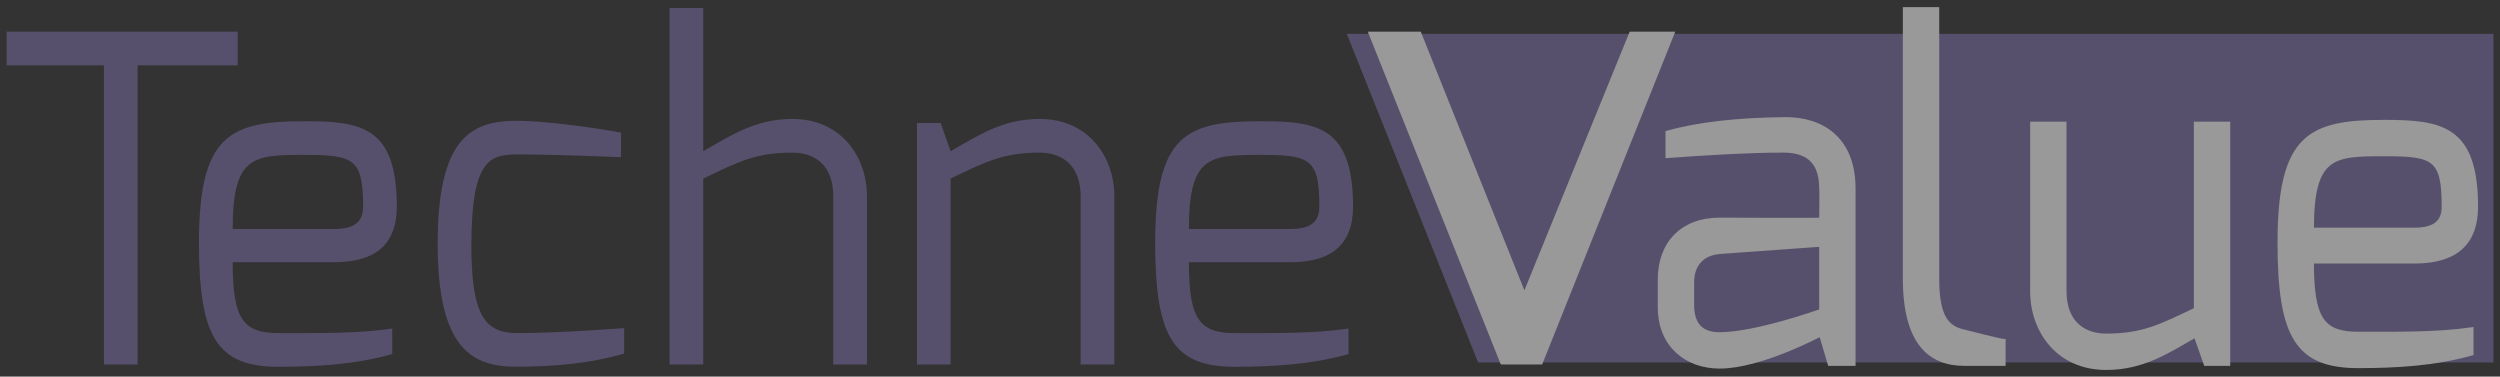 <svg width="312" height="47" viewBox="0 0 312 47" fill="none" xmlns="http://www.w3.org/2000/svg">
<rect x="0" y="0" width="312" height="47" fill="#333333" stroke="none"/>
<g opacity="0.5">
<path d="M184.473 45.239H311.181V4.226H168.082L184.473 45.239Z" fill="#7B6EA6"/>
<path d="M177.312 3.951L190.245 36.24L203.383 3.951H209.071L192.461 45.489H187.301L170.699 3.951H177.312Z" fill="white"/>
<path d="M214.607 41.63C219.147 41.63 227.205 38.736 227.205 38.736V30.622L214.607 31.529C212.167 31.756 211.259 33.402 211.259 35.218V38.056C211.259 40.779 212.678 41.63 214.607 41.63ZM207.06 34.877C207.06 30.338 209.897 27.331 214.607 27.331C214.607 27.331 227.205 27.387 227.205 27.331C227.205 27.331 227.261 23.585 227.205 23.528C227.205 20.067 225.389 18.875 222.551 18.875C218.466 18.875 213.528 19.159 208.024 19.556V16.491C212.053 15.357 217.104 14.846 222.721 14.789C227.432 14.733 231.404 17.286 231.404 23.528V45.489H228.283L227.205 41.858C227.091 41.858 219.771 45.83 214.607 45.83C210.464 45.83 207.06 43.163 207.06 38.339V34.877Z" fill="white"/>
<path d="M214.607 41.63C219.147 41.63 227.205 38.736 227.205 38.736V30.622L214.607 31.529C212.167 31.756 211.259 33.402 211.259 35.218V38.056C211.259 40.779 212.678 41.63 214.607 41.63ZM207.06 34.877C207.06 30.338 209.897 27.331 214.607 27.331C214.607 27.331 227.205 27.387 227.205 27.331C227.205 27.331 227.261 23.585 227.205 23.528C227.205 20.067 225.389 18.875 222.551 18.875C218.466 18.875 213.528 19.159 208.024 19.556V16.491C212.053 15.357 217.104 14.846 222.721 14.789C227.432 14.733 231.404 17.286 231.404 23.528V45.489H228.283L227.205 41.858C227.091 41.858 219.771 45.83 214.607 45.83C210.464 45.83 207.06 43.163 207.06 38.339V34.877Z" stroke="white" stroke-width="0.339" stroke-miterlimit="10"/>
<path d="M237.646 1.057H241.846V34.764C241.846 39.701 243.151 40.836 245.081 41.29C245.081 41.29 249.733 42.482 250.131 42.482V45.489H245.137C240.768 45.489 237.646 42.765 237.646 34.764V1.057Z" fill="white" stroke="white" stroke-width="0.339" stroke-miterlimit="10"/>
<path d="M253.534 15.357H257.733V36.353C257.733 40.098 259.946 41.801 262.841 41.801C267.381 41.801 269.594 40.666 273.963 38.566V15.357H278.162V45.489H275.211L273.963 41.971C270.502 43.957 267.437 46 262.841 46C256.825 46 253.534 41.347 253.534 36.353V15.357Z" fill="white" stroke="white" stroke-width="0.339" stroke-miterlimit="10"/>
<path d="M301.316 28.579C303.813 28.579 304.891 27.671 304.891 25.798C304.891 19.84 303.756 19.329 297.627 19.329C291.215 19.329 288.605 19.386 288.605 28.579H301.316ZM297.57 15.13C304.664 15.13 309.09 15.811 309.09 25.798C309.09 30.168 306.763 32.722 301.316 32.722H288.605C288.605 39.815 289.91 41.574 294.336 41.574C299.557 41.574 304.267 41.631 308.523 41.006V44.184C303.926 45.489 299.046 45.773 294.336 45.773C286.675 45.773 284.405 42.085 284.405 30.281C284.405 16.832 288.264 15.13 297.57 15.13Z" fill="white"/>
<path d="M301.316 28.579C303.813 28.579 304.891 27.671 304.891 25.798C304.891 19.84 303.756 19.329 297.627 19.329C291.215 19.329 288.605 19.386 288.605 28.579H301.316ZM297.57 15.13C304.664 15.13 309.09 15.811 309.09 25.798C309.09 30.168 306.763 32.722 301.316 32.722H288.605C288.605 39.815 289.91 41.574 294.336 41.574C299.557 41.574 304.267 41.631 308.523 41.006V44.184C303.926 45.489 299.046 45.773 294.336 45.773C286.675 45.773 284.405 42.085 284.405 30.281C284.405 16.832 288.264 15.13 297.57 15.13Z" stroke="white" stroke-width="0.339" stroke-miterlimit="10"/>
<path d="M0.83 3.951H29.657V8.15H17.173V45.49H12.974V8.15H0.83V3.951Z" fill="#7B6EA6"/>
<path d="M41.745 28.579C44.241 28.579 45.319 27.671 45.319 25.798C45.319 19.84 44.185 19.329 38.056 19.329C31.643 19.329 29.033 19.386 29.033 28.579H41.745ZM37.999 15.13C45.092 15.13 49.519 15.811 49.519 25.798C49.519 30.168 47.192 32.722 41.745 32.722H29.033C29.033 39.815 30.338 41.574 34.764 41.574C39.985 41.574 44.695 41.631 48.951 41.006V44.184C44.355 45.489 39.475 45.773 34.764 45.773C27.104 45.773 24.834 42.085 24.834 30.281C24.834 16.832 28.693 15.13 37.999 15.13Z" fill="#7B6EA6"/>
<path d="M64.556 15.073C67.507 15.073 73.522 15.811 77.495 16.549V19.613C77.495 19.613 69.607 19.272 64.556 19.272C61.152 19.272 58.825 19.896 58.825 30.622C58.825 39.304 60.471 41.574 64.556 41.574C69.777 41.574 77.892 40.95 77.892 40.95V44.128C73.296 45.433 69.267 45.717 64.556 45.773C58.938 45.773 54.626 43.617 54.626 30.395C54.626 17.23 58.768 15.073 64.556 15.073Z" fill="#7B6EA6"/>
<path d="M83.566 1H87.766V18.875C91.227 16.889 94.292 14.846 98.888 14.846C104.903 14.846 108.195 19.5 108.195 24.493V45.489H103.995V24.493C103.995 20.748 101.839 19.045 98.888 19.045C94.348 19.045 92.135 20.18 87.766 22.28V45.489H83.566V1Z" fill="#7B6EA6"/>
<path d="M114.437 15.357H117.387L118.636 18.875C122.097 16.889 125.162 14.846 129.758 14.846C135.773 14.846 139.065 19.499 139.065 24.493V45.489H134.865V24.493C134.865 20.748 132.652 19.045 129.758 19.045C125.219 19.045 123.005 20.18 118.636 22.28V45.489H114.437V15.357Z" fill="#7B6EA6"/>
<path d="M161.082 28.579C163.579 28.579 164.658 27.671 164.658 25.798C164.658 19.84 163.523 19.329 157.394 19.329C150.982 19.329 148.371 19.386 148.371 28.579H161.082ZM157.337 15.13C164.431 15.13 168.857 15.811 168.857 25.798C168.857 30.168 166.53 32.722 161.082 32.722H148.371C148.371 39.815 149.676 41.574 154.103 41.574C159.323 41.574 164.033 41.631 168.29 41.006V44.184C163.693 45.489 158.813 45.773 154.103 45.773C146.442 45.773 144.172 42.085 144.172 30.281C144.172 16.832 148.031 15.13 157.337 15.13Z" fill="#7B6EA6"/>
</g>
</svg>
